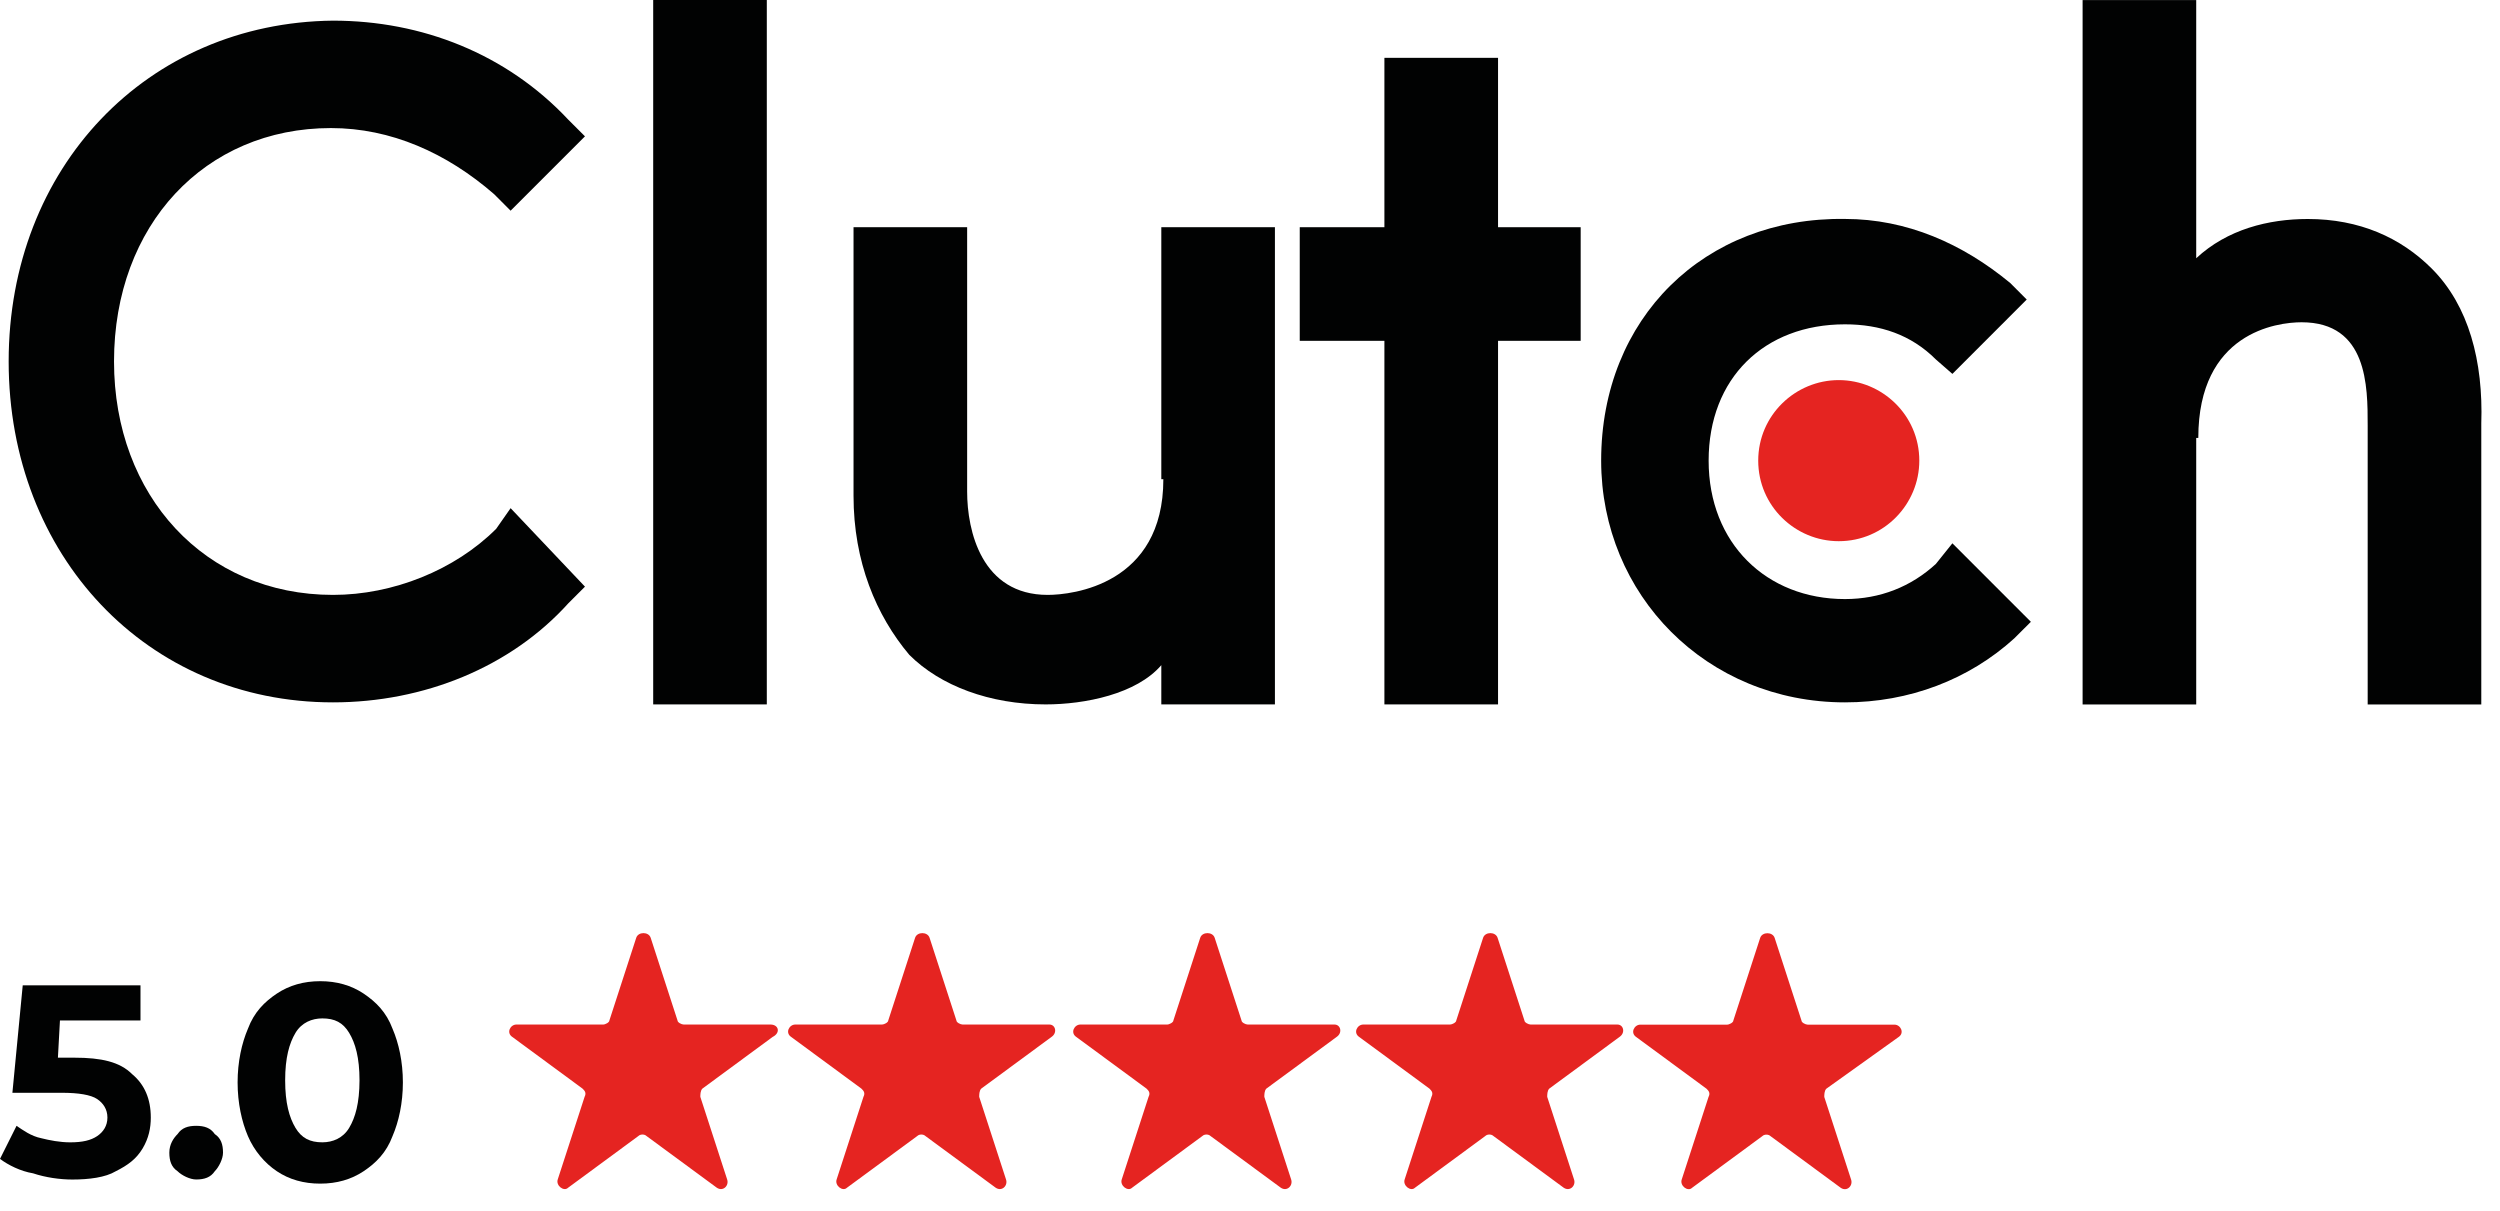 <svg width="97" height="47" viewBox="0 0 97 47" fill="none" xmlns="http://www.w3.org/2000/svg">
<g clip-path="url(#clip0_2435_37)">
<path d="M29.752 0H25.344V27.331H29.752V0Z" fill="#010202"/>
<path d="M45.059 27.331H49.467V8.816H45.059V18.594H45.138C45.138 22.683 41.612 23.082 40.65 23.082C38.086 23.082 37.525 20.597 37.525 19.075V8.816H33.117V19.236C33.117 21.801 33.999 23.885 35.281 25.408C36.483 26.61 38.406 27.331 40.571 27.331C42.094 27.331 44.097 26.93 45.059 25.808V27.331Z" fill="#010202"/>
<path d="M53.715 27.331H58.124V13.224H61.33V8.816H58.124V2.244H53.715V8.816H50.43V13.224H53.715V27.331Z" fill="#010202"/>
<path d="M71.585 27.252C74.07 27.252 76.394 26.37 78.156 24.767L78.798 24.126L75.753 21.08L75.111 21.881C74.15 22.763 72.948 23.244 71.585 23.244C68.539 23.244 66.295 21.08 66.295 17.874C66.295 14.668 68.458 12.584 71.585 12.584C72.948 12.584 74.15 12.985 75.111 13.946L75.753 14.507L78.637 11.622L77.996 10.98C76.152 9.457 73.989 8.495 71.583 8.495C66.134 8.416 62.125 12.343 62.125 17.872C62.127 23.085 66.215 27.252 71.585 27.252Z" fill="#010202"/>
<path d="M85.294 16.991C85.294 12.903 88.34 12.504 89.301 12.504C91.866 12.504 91.866 14.989 91.866 16.511V27.332H96.274V16.431C96.354 14.027 95.793 11.862 94.351 10.42C93.149 9.218 91.546 8.497 89.542 8.497C88.018 8.497 86.417 8.898 85.213 10.02V0.002H80.805V27.333H85.213V16.993H85.294V16.991Z" fill="#010202"/>
<path d="M68.219 17.873C68.219 19.637 69.661 20.998 71.344 20.998C73.108 20.998 74.469 19.556 74.469 17.873C74.469 16.109 73.026 14.748 71.344 14.748C69.661 14.748 68.219 16.111 68.219 17.873Z" fill="#E52421"/>
<path d="M12.919 27.252C16.445 27.252 19.812 25.889 22.055 23.404L22.697 22.762L19.812 19.717L19.252 20.518C17.649 22.121 15.245 23.082 12.921 23.082C7.952 23.082 4.424 19.234 4.424 14.025C4.424 8.735 7.95 4.969 12.839 4.969C15.164 4.969 17.327 5.93 19.171 7.533L19.812 8.175L22.697 5.29L22.055 4.649C19.652 2.084 16.364 0.801 12.919 0.801C5.706 0.88 0.336 6.492 0.336 14.025C0.336 21.559 5.706 27.252 12.919 27.252Z" fill="#010202"/>
<path d="M2.888 41.038H2.247L2.326 39.595H5.451V38.232H0.882L0.481 42.4H2.404C3.046 42.4 3.526 42.48 3.767 42.641C4.007 42.801 4.168 43.042 4.168 43.362C4.168 43.682 4.007 43.922 3.767 44.083C3.526 44.244 3.206 44.323 2.725 44.323C2.324 44.323 1.925 44.244 1.603 44.163C1.202 44.083 0.882 43.843 0.642 43.682L0 44.965C0.32 45.205 0.801 45.446 1.283 45.525C1.764 45.686 2.324 45.766 2.807 45.766C3.448 45.766 4.09 45.686 4.489 45.446C4.97 45.205 5.29 44.965 5.531 44.564C5.771 44.163 5.851 43.763 5.851 43.362C5.851 42.641 5.61 42.079 5.129 41.679C4.65 41.198 3.929 41.038 2.888 41.038Z" fill="#010202"/>
<path d="M7.611 43.682C7.292 43.682 7.051 43.761 6.89 44.002C6.729 44.162 6.57 44.403 6.57 44.723C6.57 45.043 6.65 45.283 6.89 45.444C7.051 45.605 7.371 45.764 7.611 45.764C7.931 45.764 8.172 45.684 8.333 45.444C8.493 45.283 8.653 44.963 8.653 44.723C8.653 44.403 8.573 44.162 8.333 44.002C8.172 43.763 7.931 43.682 7.611 43.682Z" fill="#010202"/>
<path d="M14.108 38.551C13.627 38.231 13.067 38.07 12.425 38.07C11.783 38.07 11.223 38.231 10.742 38.551C10.262 38.871 9.86 39.272 9.62 39.914C9.38 40.474 9.219 41.197 9.219 41.998C9.219 42.798 9.38 43.521 9.62 44.082C9.86 44.642 10.262 45.123 10.742 45.444C11.223 45.766 11.783 45.925 12.425 45.925C13.067 45.925 13.627 45.764 14.108 45.444C14.588 45.124 14.99 44.723 15.23 44.082C15.471 43.521 15.632 42.798 15.632 41.998C15.632 41.197 15.471 40.474 15.23 39.914C14.99 39.272 14.588 38.873 14.108 38.551ZM13.547 43.762C13.307 44.163 12.906 44.322 12.507 44.322C12.026 44.322 11.706 44.161 11.465 43.762C11.225 43.361 11.064 42.8 11.064 41.918C11.064 41.036 11.225 40.476 11.465 40.075C11.706 39.673 12.107 39.514 12.507 39.514C12.987 39.514 13.307 39.675 13.547 40.075C13.788 40.474 13.949 41.036 13.949 41.918C13.947 42.8 13.788 43.361 13.547 43.762Z" fill="#010202"/>
<path d="M29.895 39.752H26.528C26.448 39.752 26.287 39.673 26.287 39.592L25.246 36.385C25.167 36.145 24.765 36.145 24.686 36.385L23.645 39.592C23.645 39.671 23.484 39.752 23.404 39.752H20.037C19.797 39.752 19.636 40.072 19.877 40.233L22.602 42.238C22.682 42.317 22.763 42.398 22.682 42.558L21.64 45.764C21.561 46.004 21.881 46.245 22.042 46.084L24.767 44.079C24.847 44 25.008 44 25.087 44.079L27.813 46.084C28.053 46.245 28.294 46.004 28.214 45.764L27.173 42.558C27.173 42.478 27.173 42.317 27.253 42.238L29.978 40.233C30.296 40.074 30.215 39.752 29.895 39.752Z" fill="#E52421"/>
<path d="M40.715 39.752H37.348C37.269 39.752 37.108 39.673 37.108 39.592L36.067 36.385C35.987 36.145 35.586 36.145 35.506 36.385L34.465 39.592C34.465 39.671 34.304 39.752 34.225 39.752H30.858C30.617 39.752 30.456 40.072 30.697 40.233L33.422 42.238C33.502 42.317 33.583 42.398 33.502 42.558L32.461 45.764C32.381 46.004 32.701 46.245 32.862 46.084L35.588 44.079C35.667 44 35.828 44 35.908 44.079L38.633 46.084C38.873 46.245 39.114 46.004 39.034 45.764L37.993 42.558C37.993 42.478 37.993 42.317 38.073 42.238L40.798 40.233C41.035 40.074 40.956 39.752 40.715 39.752Z" fill="#E52421"/>
<path d="M51.778 39.752H48.411C48.331 39.752 48.17 39.673 48.17 39.592L47.129 36.385C47.05 36.145 46.648 36.145 46.569 36.385L45.528 39.592C45.528 39.671 45.367 39.752 45.287 39.752H41.92C41.68 39.752 41.519 40.072 41.759 40.233L44.485 42.238C44.564 42.317 44.646 42.398 44.564 42.558L43.523 45.764C43.444 46.004 43.764 46.245 43.925 46.084L46.65 44.079C46.73 44 46.891 44 46.97 44.079L49.696 46.084C49.936 46.245 50.176 46.004 50.097 45.764L49.056 42.558C49.056 42.478 49.056 42.317 49.135 42.238L51.861 40.233C52.099 40.074 52.018 39.752 51.778 39.752Z" fill="#E52421"/>
<path d="M62.754 39.752H59.387C59.308 39.752 59.147 39.673 59.147 39.592L58.106 36.385C58.026 36.145 57.625 36.145 57.545 36.385L56.504 39.592C56.504 39.671 56.343 39.752 56.264 39.752H52.897C52.656 39.752 52.495 40.072 52.736 40.233L55.462 42.238C55.541 42.317 55.622 42.398 55.541 42.558L54.5 45.764C54.42 46.004 54.74 46.245 54.901 46.084L57.627 44.079C57.706 44 57.867 44 57.947 44.079L60.672 46.084C60.913 46.245 61.153 46.004 61.073 45.764L60.032 42.558C60.032 42.478 60.032 42.317 60.112 42.238L62.837 40.233C63.074 40.074 62.995 39.752 62.754 39.752Z" fill="#E52421"/>
<path d="M73.665 40.237C73.906 40.076 73.745 39.756 73.504 39.756H70.137C70.058 39.756 69.897 39.677 69.897 39.596L68.856 36.389C68.776 36.149 68.375 36.149 68.295 36.389L67.254 39.596C67.254 39.675 67.094 39.756 67.014 39.756H63.647C63.406 39.756 63.245 40.076 63.486 40.237L66.212 42.242C66.291 42.321 66.372 42.402 66.291 42.562L65.25 45.768C65.17 46.008 65.49 46.249 65.651 46.088L68.377 44.083C68.456 44.004 68.617 44.004 68.697 44.083L71.422 46.088C71.662 46.249 71.903 46.008 71.823 45.768L70.782 42.562C70.782 42.482 70.782 42.321 70.862 42.242L73.665 40.237Z" fill="#E52421"/>
</g>
<defs>
<clipPath id="clip0_2435_37">
<rect width="97" height="47" fill="white"/>
</clipPath>
</defs>
</svg>
